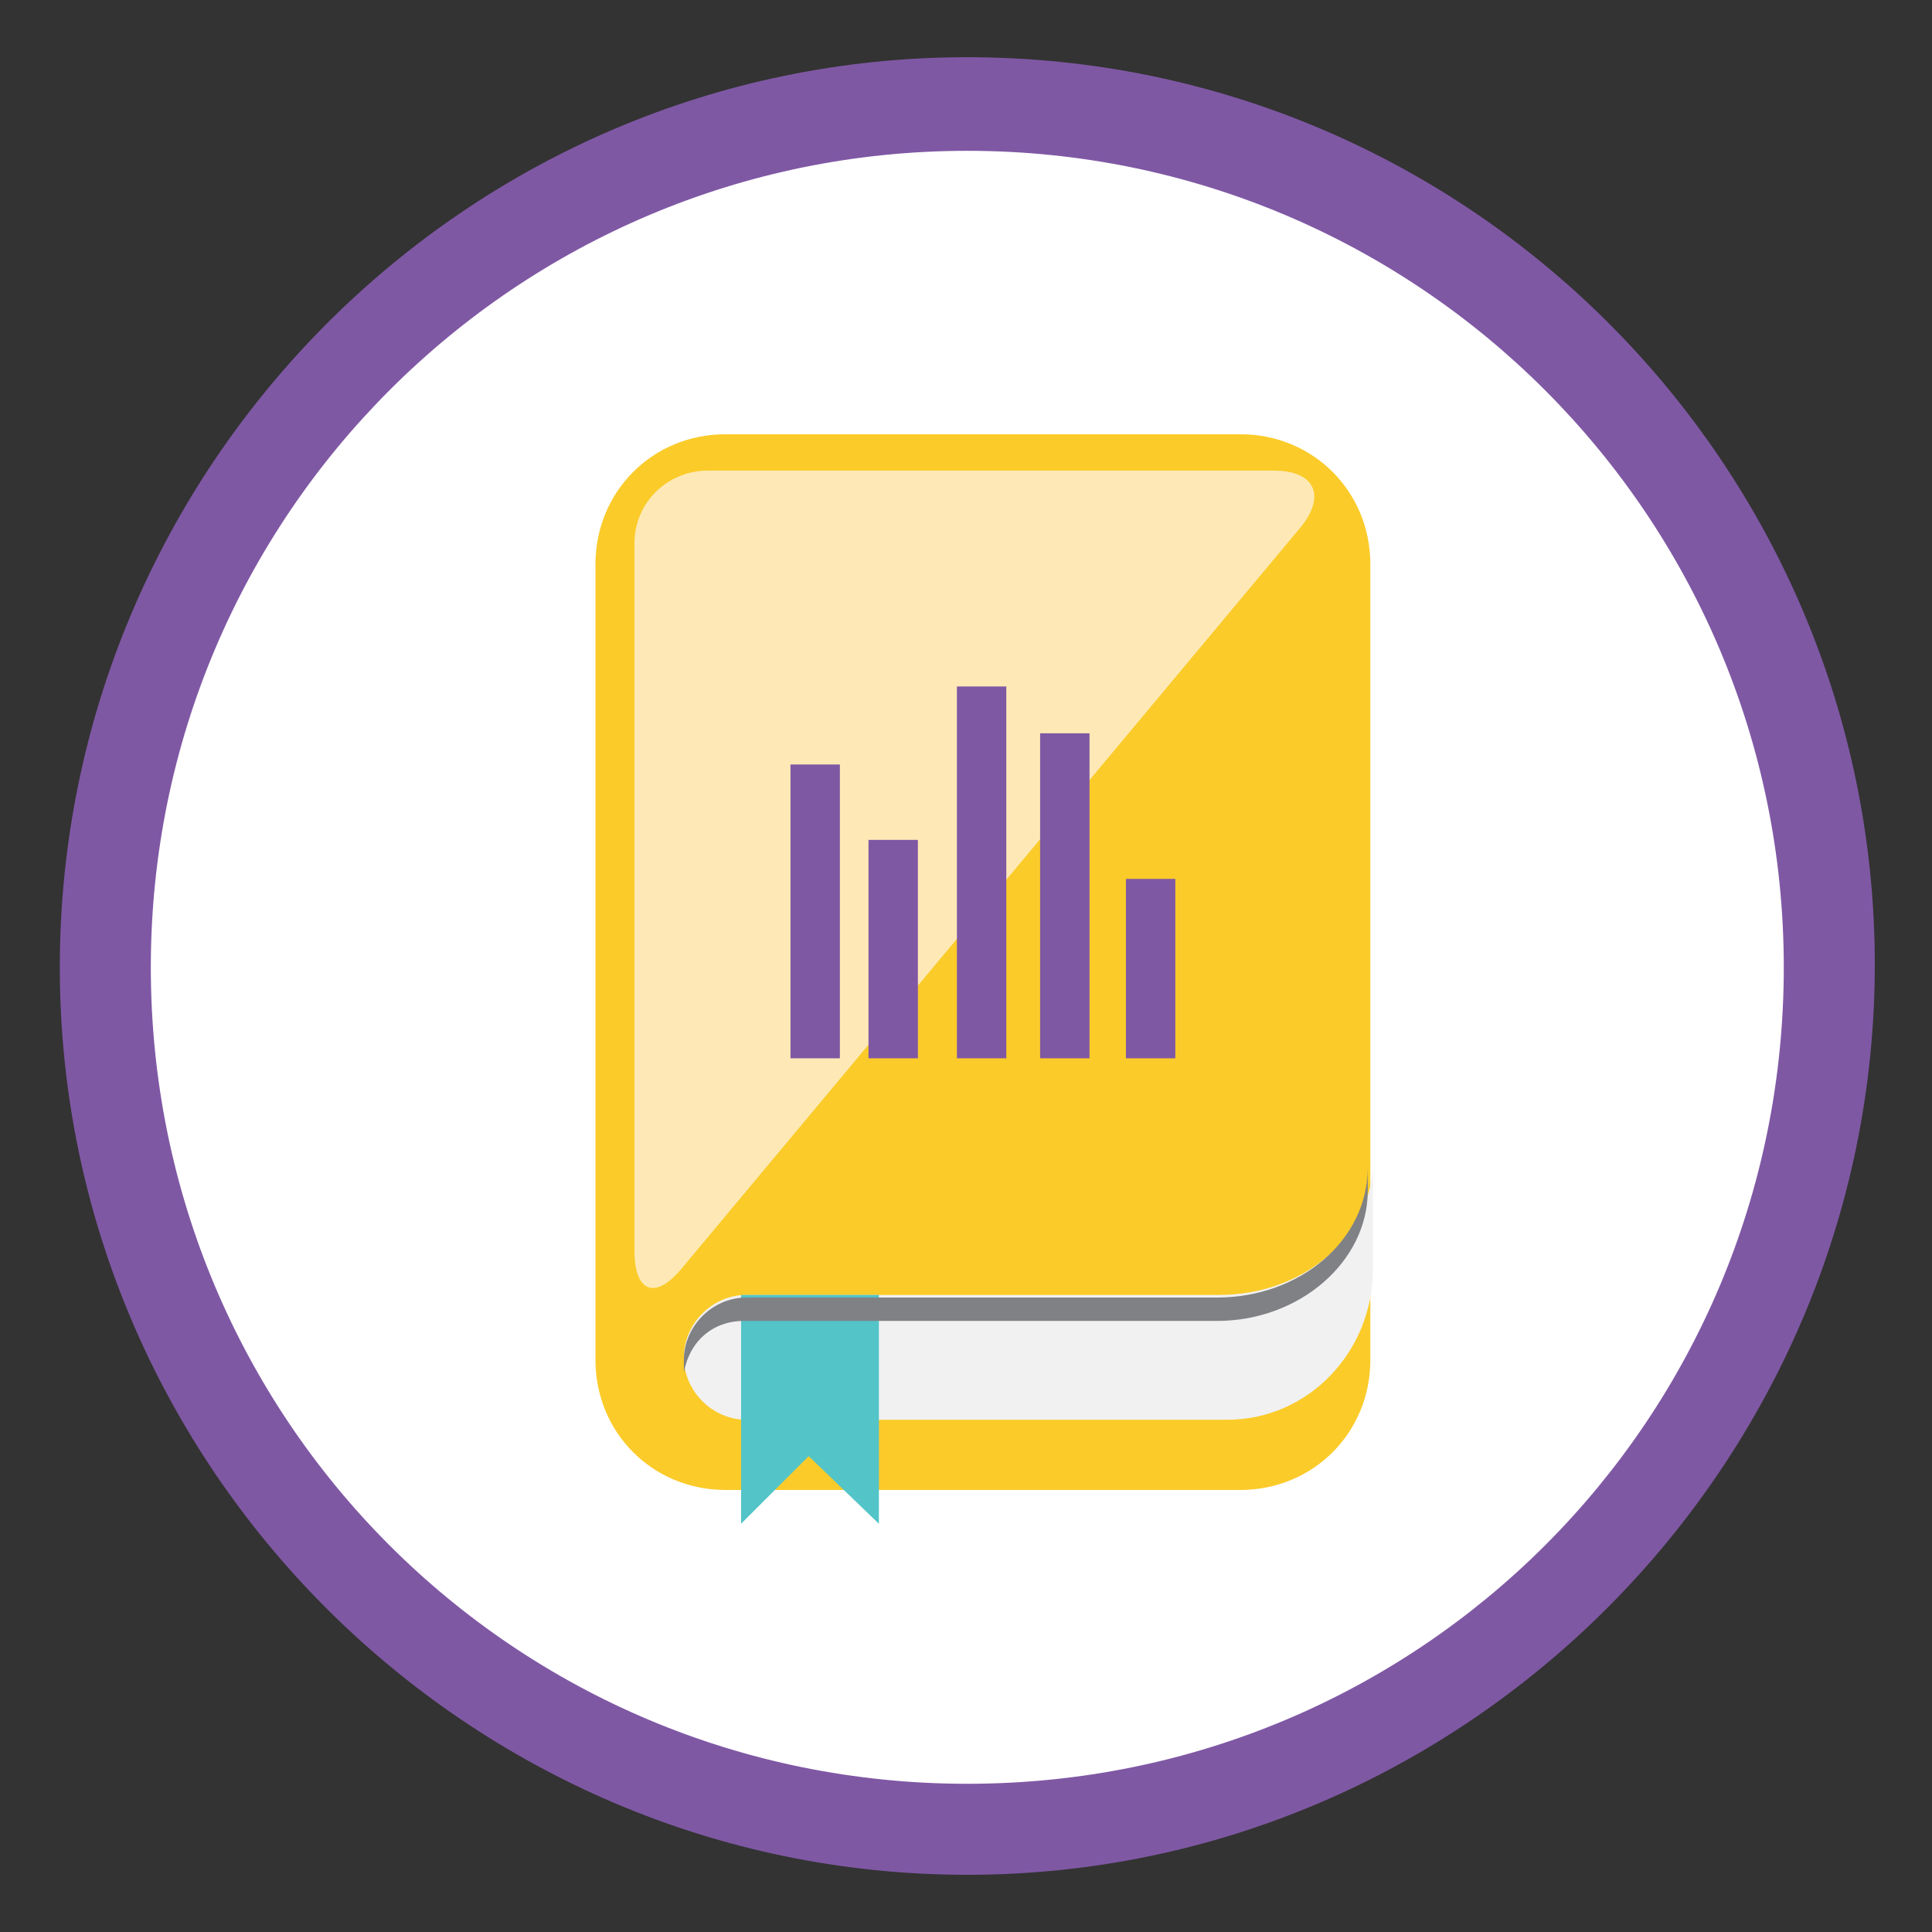<?xml version="1.0" encoding="utf-8"?>
<!-- Generator: Adobe Illustrator 20.1.0, SVG Export Plug-In . SVG Version: 6.00 Build 0)  -->
<svg version="1.1" id="Layer_1" xmlns="http://www.w3.org/2000/svg" xmlns:xlink="http://www.w3.org/1999/xlink" x="0px" y="0px"
	 width="74.3px" height="74.3px" viewBox="0 0 74.3 74.3" style="enable-background:new 0 0 74.3 74.3;" xml:space="preserve">
<rect x="0" y="0" width="74.3" height="74.3" fill="#333333" stroke="none"/>
<style type="text/css">
	.st0{fill:#FFFFFF;}
	.st1{fill:#7F58A4;}
	.st2{fill:#FBCB29;}
	.st3{fill:#F1F1F2;}
	.st4{fill:#53C4C8;}
	.st5{fill:#808184;}
	.st6{fill:#FEE9B6;}
</style>
<g id="Data_Modelling_2_">
	<g>
		<circle class="st0" cx="37.2" cy="37.2" r="33.2"/>
		<path class="st1" d="M37.2,72.1C18,72.1,2.3,56.4,2.3,37.2s15.6-35,34.9-35s34.9,15.7,34.9,34.9S56.4,72.1,37.2,72.1z M37.2,5.8
			c-17.3,0-31.4,14-31.4,31.4s14,31.4,31.4,31.4s31.4-14,31.4-31.4S54.5,5.8,37.2,5.8z"/>
	</g>
	<g>
		<path class="st2" d="M52.7,52.3c0,2.8-2.2,5-5,5H27.9c-2.8,0-5-2.2-5-5V21.7c0-2.8,2.2-5,5-5h19.8c2.8,0,5,2.2,5,5V52.3z"/>
		<path class="st3" d="M46.9,49.8H30c-0.2,0-0.4,0-0.6,0v0h-0.7c-1.3,0-2.4,1.1-2.4,2.4c0,1.3,1.1,2.4,2.4,2.4h0.9
			c0.2,0,0.4,0,0.5-0.1c0.3,0,0.5,0.1,0.8,0.1h16.3c3.1,0,5.6-2.6,5.6-5.8v-4C52.7,47.6,50.1,49.8,46.9,49.8z"/>
		<polygon class="st4" points="33.8,58.6 31.1,56 28.5,58.6 28.5,49.8 33.8,49.8 		"/>
		<path class="st5" d="M28.6,50.8h0.7v0c0.2,0,0.4,0,0.6,0h16.9c3.2,0,5.8-2.3,5.8-5v-0.9c0,2.8-2.6,5-5.8,5H30c-0.2,0-0.4,0-0.6,0
			v0h-0.7c-1.3,0-2.4,1.1-2.4,2.4c0,0.2,0,0.3,0,0.5C26.5,51.6,27.4,50.8,28.6,50.8z"/>
		<g>
			<path class="st6" d="M26.2,48.8c-1,1.2-1.8,0.9-1.8-0.7V20.9c0-1.6,1.3-2.8,2.8-2.8H49c1.6,0,2,1,1,2.2L26.2,48.8z"/>
		</g>
		<g>
			<rect x="30.4" y="29.4" class="st1" width="1.9" height="11.3"/>
			<rect x="33.4" y="32.3" class="st1" width="1.9" height="8.4"/>
			<rect x="36.8" y="26.4" class="st1" width="1.9" height="14.3"/>
			<rect x="40" y="28.2" class="st1" width="1.9" height="12.5"/>
			<rect x="43.3" y="33.8" class="st1" width="1.9" height="6.9"/>
		</g>
	</g>
</g>
</svg>
